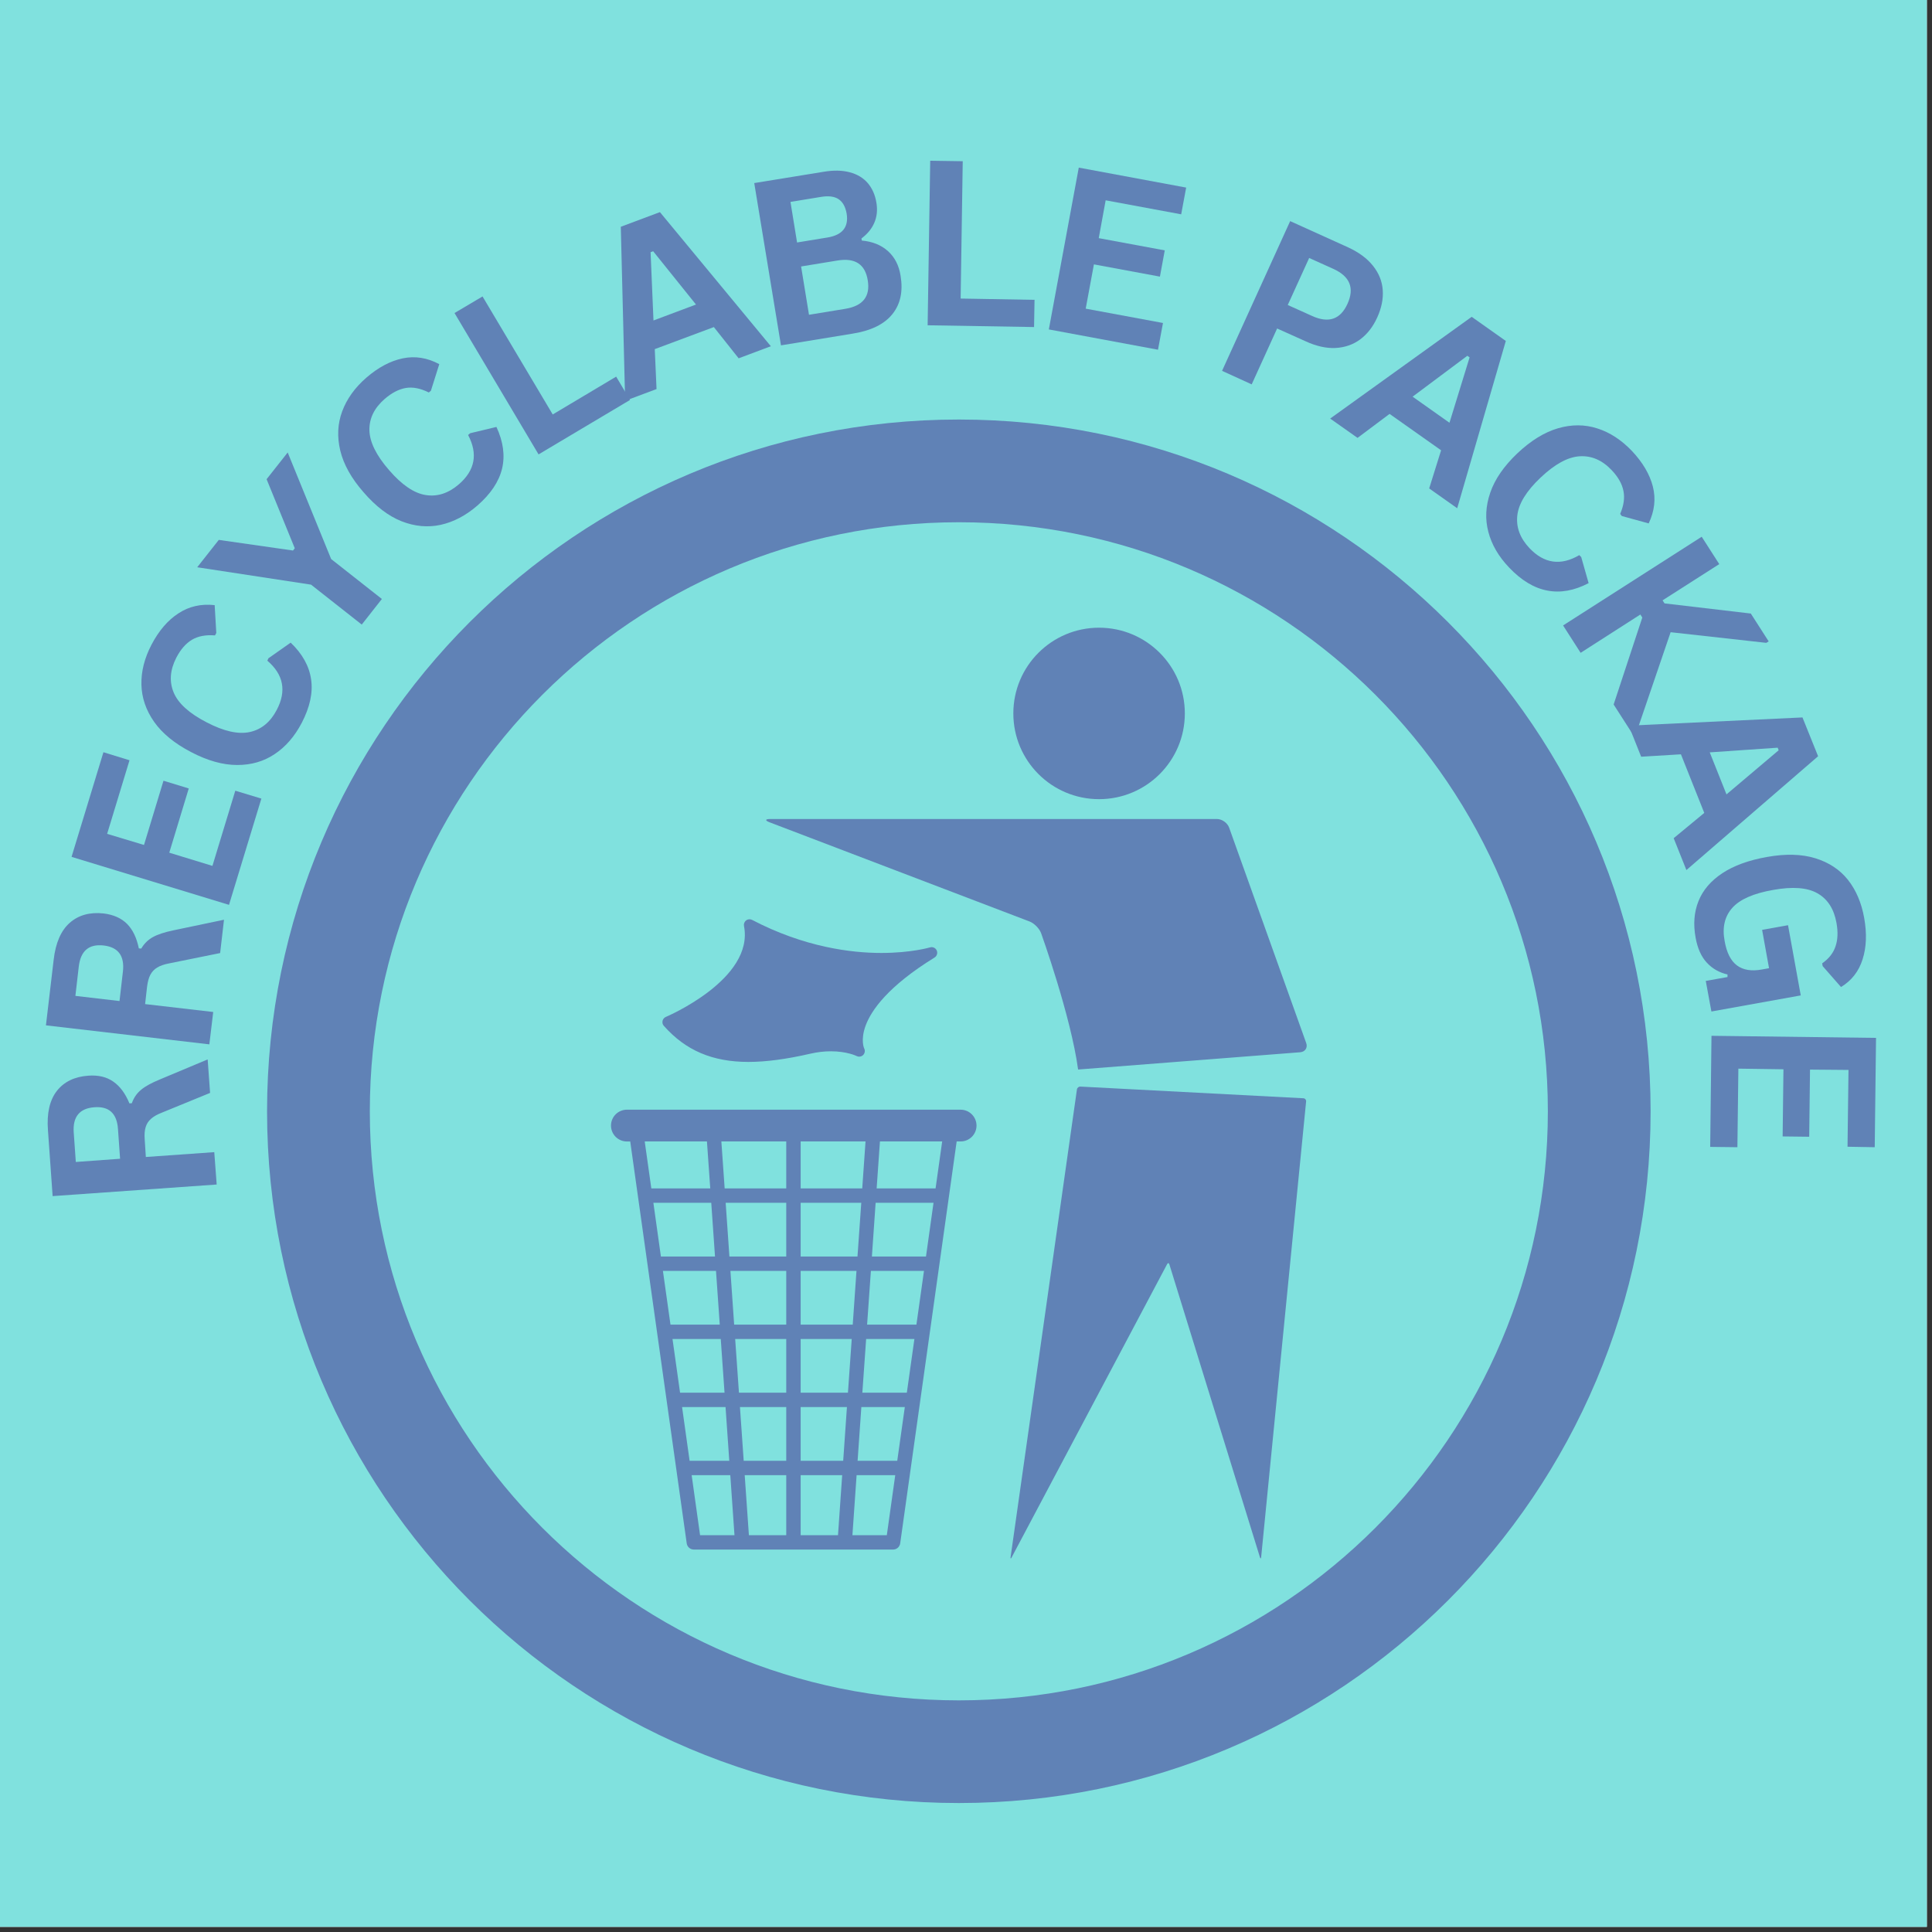 <svg version="1.2" preserveAspectRatio="xMidYMid meet" height="250" viewBox="0 0 187.5 187.5" zoomAndPan="magnify" width="250" xmlns:xlink="http://www.w3.org/1999/xlink" xmlns="http://www.w3.org/2000/svg"><rect x="0" y="0" width="187.5" height="187.5" fill="#333333" stroke="none"/><defs><clipPath id="a9746df252"><path d="M 25.918 40.715 L 160.191 40.715 L 160.191 174.992 L 25.918 174.992 Z M 25.918 40.715"></path></clipPath></defs><g id="2f76dad32e"><path d="M 0 0 L 187 0 L 187 187 L 0 187 Z M 0 0" style="stroke:none;fill-rule:nonzero;fill:#ffffff;fill-opacity:1;"></path><path d="M 0 0 L 187 0 L 187 187 L 0 187 Z M 0 0" style="stroke:none;fill-rule:nonzero;fill:#80e1de;fill-opacity:1;"></path><path d="M 64.422 99.555 C 64.305 99.426 64.262 99.246 64.301 99.07 C 64.34 98.902 64.457 98.762 64.621 98.691 C 64.707 98.656 73.223 95.027 72.203 89.863 C 72.164 89.66 72.246 89.449 72.414 89.324 C 72.582 89.195 72.809 89.18 72.992 89.277 C 78.066 91.926 82.613 92.484 85.535 92.484 C 88.426 92.484 90.238 91.949 90.254 91.945 C 90.516 91.863 90.797 91.992 90.91 92.242 C 91.02 92.492 90.93 92.785 90.695 92.93 C 86.156 95.73 84.559 98.059 84.016 99.516 C 83.488 100.938 83.863 101.746 83.871 101.754 C 83.977 101.965 83.934 102.219 83.77 102.387 C 83.602 102.555 83.348 102.594 83.137 102.488 C 83.129 102.48 82.191 102.027 80.637 102.027 C 79.992 102.027 79.324 102.105 78.656 102.258 C 76.309 102.797 74.34 103.059 72.633 103.059 C 69.145 103.059 66.535 101.945 64.422 99.555 Z M 126.492 106.586 L 104.852 105.453 C 104.688 105.445 104.539 105.566 104.516 105.73 L 98.078 151.121 C 98.059 151.281 98.102 151.297 98.176 151.152 L 113.266 122.691 C 113.34 122.547 113.441 122.559 113.488 122.711 L 122.277 151.133 C 122.324 151.285 122.379 151.281 122.395 151.121 L 126.758 106.895 C 126.773 106.734 126.656 106.594 126.492 106.586 Z M 74.68 79.801 L 99.918 89.43 C 100.371 89.602 100.879 90.117 101.043 90.574 C 101.043 90.574 103.93 98.605 104.629 103.797 L 126.18 102.121 C 126.664 102.082 126.93 101.68 126.766 101.223 L 119.285 80.316 C 119.121 79.859 118.59 79.484 118.105 79.484 L 74.738 79.484 C 74.254 79.484 74.227 79.629 74.68 79.801 Z M 106.664 77.559 C 111.262 77.559 114.988 73.836 114.988 69.238 C 114.988 64.641 111.262 60.918 106.664 60.918 C 102.07 60.918 98.344 64.641 98.344 69.238 C 98.344 73.836 102.07 77.559 106.664 77.559 Z M 94.77 109.238 C 94.77 110.09 94.078 110.777 93.227 110.777 L 92.844 110.777 L 87.367 149.758 L 87.363 149.781 C 87.363 149.797 87.359 149.812 87.355 149.824 C 87.352 149.848 87.344 149.871 87.34 149.891 C 87.332 149.906 87.328 149.926 87.32 149.941 C 87.301 149.988 87.277 150.035 87.25 150.074 C 87.238 150.094 87.223 150.113 87.207 150.133 C 87.191 150.152 87.176 150.172 87.156 150.188 C 87.141 150.199 87.129 150.211 87.117 150.223 C 87.102 150.234 87.086 150.246 87.07 150.258 C 87.043 150.277 87.02 150.289 86.992 150.305 C 86.973 150.312 86.953 150.324 86.934 150.332 C 86.914 150.34 86.898 150.344 86.883 150.352 C 86.879 150.352 86.875 150.352 86.871 150.355 C 86.867 150.355 86.859 150.359 86.852 150.359 C 86.852 150.359 86.852 150.359 86.848 150.359 C 86.836 150.363 86.824 150.367 86.812 150.367 C 86.805 150.371 86.793 150.371 86.785 150.375 C 86.777 150.375 86.766 150.375 86.758 150.379 C 86.75 150.379 86.742 150.379 86.734 150.379 C 86.734 150.379 86.734 150.379 86.73 150.379 C 86.711 150.383 86.691 150.383 86.672 150.383 L 67.336 150.383 C 66.988 150.383 66.695 150.129 66.645 149.781 L 61.164 110.781 L 60.84 110.781 C 59.988 110.781 59.297 110.09 59.297 109.238 C 59.297 108.391 59.977 107.707 60.82 107.695 L 93.227 107.695 C 94.078 107.695 94.77 108.387 94.77 109.238 Z M 84 110.777 L 77.703 110.777 L 77.703 115.336 L 83.68 115.336 Z M 81.328 148.988 L 81.734 143.164 L 77.703 143.164 L 77.703 148.988 Z M 76.305 148.988 L 76.305 143.164 L 72.273 143.164 L 72.68 148.988 Z M 66.926 141.77 L 70.777 141.77 L 70.414 136.555 L 66.195 136.555 Z M 77.703 135.16 L 82.293 135.16 L 82.66 129.949 L 77.703 129.949 Z M 76.305 129.949 L 71.348 129.949 L 71.715 135.16 L 76.305 135.16 Z M 82.758 128.555 L 83.121 123.34 L 77.703 123.34 L 77.703 128.555 Z M 76.305 123.34 L 70.887 123.34 L 71.25 128.555 L 76.305 128.555 Z M 76.305 121.945 L 76.305 116.73 L 70.426 116.73 L 70.789 121.945 Z M 69.027 116.73 L 63.41 116.73 L 64.141 121.945 L 69.391 121.945 Z M 64.336 123.34 L 65.07 128.555 L 69.852 128.555 L 69.488 123.34 Z M 65.266 129.949 L 66 135.16 L 70.316 135.16 L 69.949 129.949 Z M 72.176 141.77 L 76.305 141.77 L 76.305 136.555 L 71.812 136.555 Z M 81.832 141.77 L 82.195 136.555 L 77.703 136.555 L 77.703 141.77 Z M 83.23 141.77 L 87.078 141.77 L 87.812 136.555 L 83.594 136.555 Z M 88.008 135.16 L 88.742 129.949 L 84.059 129.949 L 83.691 135.16 Z M 88.938 128.555 L 89.672 123.34 L 84.52 123.34 L 84.152 128.555 Z M 89.867 121.945 L 90.598 116.73 L 84.98 116.73 L 84.617 121.945 Z M 83.586 116.73 L 77.703 116.73 L 77.703 121.945 L 83.219 121.945 Z M 70.008 110.777 L 70.328 115.336 L 76.305 115.336 L 76.305 110.777 Z M 62.57 110.777 L 63.211 115.336 L 68.93 115.336 L 68.609 110.777 Z M 71.281 148.988 L 70.875 143.164 L 67.125 143.164 L 67.941 148.988 Z M 82.727 148.988 L 86.066 148.988 L 86.883 143.164 L 83.133 143.164 Z M 91.438 110.777 L 85.398 110.777 L 85.078 115.336 L 90.797 115.336 Z M 91.438 110.777" style="stroke:none;fill-rule:nonzero;fill:#6082b6;fill-opacity:1;"></path><g clip-path="url(#a9746df252)" clip-rule="nonzero"><path d="M 93.059 40.715 C 55.977 40.715 25.918 70.773 25.918 107.852 C 25.918 144.926 55.977 174.984 93.059 174.984 C 130.133 174.984 160.191 144.926 160.191 107.852 C 160.191 70.773 130.133 40.715 93.059 40.715 Z M 93.059 165.02 C 61.484 165.02 35.891 139.426 35.891 107.852 C 35.891 76.277 61.484 50.684 93.059 50.684 C 124.629 50.684 150.223 76.277 150.219 107.852 C 150.219 139.422 124.629 165.02 93.059 165.02 Z M 93.059 165.02" style="stroke:none;fill-rule:evenodd;fill:#6082b6;fill-opacity:1;"></path></g><g style="fill:#6082b6;fill-opacity:1;"><g transform="translate(21.17, 117.035)"><path d="M -0.141 -2.078 L -16.062 -0.953 L -16.516 -7.344 C -16.641 -8.988 -16.352 -10.258 -15.656 -11.156 C -14.957 -12.051 -13.938 -12.547 -12.594 -12.641 C -11.625 -12.711 -10.816 -12.52 -10.172 -12.062 C -9.523 -11.613 -9.004 -10.91 -8.609 -9.953 L -8.375 -9.969 C -8.188 -10.5 -7.891 -10.93 -7.484 -11.266 C -7.078 -11.609 -6.461 -11.945 -5.641 -12.281 L -1.016 -14.219 L -0.781 -10.969 L -5.438 -9.062 C -5.906 -8.883 -6.266 -8.68 -6.516 -8.453 C -6.766 -8.234 -6.938 -7.969 -7.031 -7.656 C -7.133 -7.344 -7.164 -6.938 -7.125 -6.438 L -7.016 -4.75 L -0.375 -5.219 Z M -9.719 -7.453 C -9.82 -8.973 -10.582 -9.68 -12 -9.578 C -13.445 -9.473 -14.117 -8.66 -14.016 -7.141 L -13.812 -4.266 L -9.516 -4.578 Z M -9.719 -7.453" style="stroke:none"></path></g></g><g style="fill:#6082b6;fill-opacity:1;"><g transform="translate(20.083, 103.416)"><path d="M 0.234 -2.062 L -15.625 -3.906 L -14.875 -10.266 C -14.688 -11.91 -14.164 -13.109 -13.312 -13.859 C -12.457 -14.609 -11.363 -14.91 -10.031 -14.766 C -9.07 -14.648 -8.312 -14.312 -7.75 -13.75 C -7.195 -13.188 -6.816 -12.395 -6.609 -11.375 L -6.375 -11.359 C -6.094 -11.836 -5.719 -12.207 -5.25 -12.469 C -4.789 -12.727 -4.129 -12.945 -3.266 -13.125 L 1.656 -14.156 L 1.281 -10.922 L -3.656 -9.922 C -4.156 -9.828 -4.547 -9.691 -4.828 -9.516 C -5.109 -9.348 -5.328 -9.117 -5.484 -8.828 C -5.641 -8.535 -5.75 -8.141 -5.812 -7.641 L -6 -5.969 L 0.609 -5.203 Z M -8.156 -9.109 C -7.977 -10.641 -8.598 -11.488 -10.016 -11.656 C -11.453 -11.82 -12.258 -11.141 -12.438 -9.609 L -12.766 -6.766 L -8.484 -6.266 Z M -8.156 -9.109" style="stroke:none"></path></g></g><g style="fill:#6082b6;fill-opacity:1;"><g transform="translate(21.616, 89.8)"><path d="M -5.188 -7.047 L -1 -5.766 L 1.219 -13.062 L 3.75 -12.297 L 0.609 -1.984 L -14.672 -6.641 L -11.578 -16.797 L -9.047 -16.016 L -11.219 -8.875 L -7.641 -7.797 L -5.75 -14.031 L -3.297 -13.281 Z M -5.188 -7.047" style="stroke:none"></path></g></g><g style="fill:#6082b6;fill-opacity:1;"><g transform="translate(25.053, 77.79)"><path d="M 4.234 -7.641 C 3.547 -6.328 2.672 -5.316 1.609 -4.609 C 0.555 -3.898 -0.656 -3.547 -2.031 -3.547 C -3.414 -3.547 -4.906 -3.961 -6.5 -4.797 C -8.102 -5.629 -9.301 -6.609 -10.094 -7.734 C -10.883 -8.859 -11.297 -10.062 -11.328 -11.344 C -11.359 -12.625 -11.031 -13.922 -10.344 -15.234 C -9.633 -16.586 -8.766 -17.598 -7.734 -18.266 C -6.711 -18.941 -5.539 -19.207 -4.219 -19.062 L -4.062 -16.359 L -4.188 -16.125 C -5.082 -16.195 -5.828 -16.055 -6.422 -15.703 C -7.016 -15.348 -7.52 -14.77 -7.938 -13.969 C -8.551 -12.781 -8.641 -11.656 -8.203 -10.594 C -7.766 -9.531 -6.695 -8.562 -5 -7.688 C -3.32 -6.812 -1.922 -6.5 -0.797 -6.75 C 0.328 -7 1.195 -7.719 1.812 -8.906 C 2.77 -10.738 2.461 -12.328 0.891 -13.672 L 1 -13.906 L 3.156 -15.422 C 4.301 -14.328 4.961 -13.133 5.141 -11.844 C 5.328 -10.562 5.023 -9.16 4.234 -7.641 Z M 4.234 -7.641" style="stroke:none"></path></g></g><g style="fill:#6082b6;fill-opacity:1;"><g transform="translate(31.639, 65.006)"><path d="M 5.422 -6.875 L 3.469 -4.391 L -1.453 -8.266 L -12.5 -9.953 L -10.406 -12.609 L -3.203 -11.578 L -3.031 -11.797 L -5.766 -18.5 L -3.719 -21.094 L 0.5 -10.75 Z M 5.422 -6.875" style="stroke:none"></path></g></g><g style="fill:#6082b6;fill-opacity:1;"><g transform="translate(39.585, 54.622)"><path d="M 6.75 -5.562 C 5.633 -4.594 4.445 -3.969 3.188 -3.688 C 1.938 -3.414 0.672 -3.531 -0.609 -4.031 C -1.891 -4.539 -3.117 -5.477 -4.297 -6.844 C -5.484 -8.195 -6.238 -9.547 -6.562 -10.891 C -6.883 -12.234 -6.82 -13.504 -6.375 -14.703 C -5.926 -15.91 -5.145 -17 -4.031 -17.969 C -2.875 -18.969 -1.695 -19.594 -0.5 -19.844 C 0.695 -20.094 1.879 -19.906 3.047 -19.281 L 2.234 -16.703 L 2.031 -16.531 C 1.219 -16.938 0.473 -17.082 -0.203 -16.969 C -0.879 -16.852 -1.562 -16.5 -2.25 -15.906 C -3.258 -15.031 -3.754 -14.02 -3.734 -12.875 C -3.711 -11.727 -3.078 -10.438 -1.828 -9 C -0.586 -7.562 0.598 -6.754 1.734 -6.578 C 2.867 -6.398 3.941 -6.75 4.953 -7.625 C 6.516 -8.977 6.812 -10.57 5.844 -12.406 L 6.047 -12.578 L 8.594 -13.188 C 9.258 -11.758 9.441 -10.41 9.141 -9.141 C 8.836 -7.879 8.039 -6.688 6.75 -5.562 Z M 6.75 -5.562" style="stroke:none"></path></g></g><g style="fill:#6082b6;fill-opacity:1;"><g transform="translate(50.486, 45.161)"><path d="M -3.656 -16.391 L 3.156 -4.938 L 9.312 -8.609 L 10.656 -6.344 L 1.781 -1.062 L -6.375 -14.781 Z M -3.656 -16.391" style="stroke:none"></path></g></g><g style="fill:#6082b6;fill-opacity:1;"><g transform="translate(60.451, 38.977)"><path d="M 14.359 -5.375 L 11.234 -4.203 L 8.828 -7.234 L 3.094 -5.094 L 3.266 -1.219 L 0.219 -0.078 L -0.203 -16.969 L 3.594 -18.391 Z M 2.688 -14.5 L 2.969 -7.875 L 7.094 -9.422 L 2.938 -14.594 Z M 2.688 -14.5" style="stroke:none"></path></g></g><g style="fill:#6082b6;fill-opacity:1;"><g transform="translate(73.746, 33.861)"><path d="M 2.047 -0.344 L -0.547 -16.094 L 6.172 -17.188 C 7.148 -17.352 8 -17.336 8.719 -17.141 C 9.445 -16.953 10.031 -16.602 10.469 -16.094 C 10.906 -15.582 11.188 -14.941 11.312 -14.172 C 11.426 -13.473 11.359 -12.832 11.109 -12.25 C 10.859 -11.664 10.441 -11.156 9.859 -10.719 L 9.891 -10.516 C 10.93 -10.422 11.781 -10.078 12.438 -9.484 C 13.094 -8.891 13.5 -8.094 13.656 -7.094 C 13.906 -5.582 13.641 -4.344 12.859 -3.375 C 12.086 -2.406 10.805 -1.773 9.016 -1.484 Z M 6.562 -10.812 C 8.008 -11.051 8.629 -11.82 8.422 -13.125 C 8.305 -13.789 8.047 -14.258 7.641 -14.531 C 7.234 -14.801 6.66 -14.875 5.922 -14.75 L 2.969 -14.266 L 3.609 -10.328 Z M 8.297 -3.891 C 10.004 -4.172 10.727 -5.094 10.469 -6.656 C 10.219 -8.219 9.238 -8.859 7.531 -8.578 L 4 -8 L 4.766 -3.312 Z M 8.297 -3.891" style="stroke:none"></path></g></g><g style="fill:#6082b6;fill-opacity:1;"><g transform="translate(87.949, 31.537)"><path d="M 5.484 -15.891 L 5.281 -2.562 L 12.453 -2.438 L 12.406 0.203 L 2.078 0.031 L 2.328 -15.938 Z M 5.484 -15.891" style="stroke:none"></path></g></g><g style="fill:#6082b6;fill-opacity:1;"><g transform="translate(99.742, 31.596)"><path d="M 6.422 -5.938 L 5.625 -1.641 L 13.125 -0.25 L 12.641 2.344 L 2.047 0.375 L 4.953 -15.328 L 15.375 -13.391 L 14.891 -10.797 L 7.562 -12.156 L 6.891 -8.484 L 13.297 -7.297 L 12.828 -4.75 Z M 6.422 -5.938" style="stroke:none"></path></g></g><g style="fill:#6082b6;fill-opacity:1;"><g transform="translate(112.381, 34.138)"><path d="" style="stroke:none"></path></g></g><g style="fill:#6082b6;fill-opacity:1;"><g transform="translate(116.71, 35.131)"><path d="M 14.125 -11.125 C 15.164 -10.645 15.969 -10.051 16.531 -9.344 C 17.102 -8.633 17.422 -7.848 17.484 -6.984 C 17.547 -6.129 17.367 -5.242 16.953 -4.328 C 16.547 -3.43 16 -2.723 15.312 -2.203 C 14.625 -1.691 13.82 -1.41 12.906 -1.359 C 12 -1.316 11.023 -1.535 9.984 -2.016 L 7.234 -3.25 L 4.766 2.172 L 1.891 0.859 L 8.5 -13.672 Z M 10.625 -4.469 C 12.227 -3.738 13.375 -4.129 14.062 -5.641 C 14.758 -7.172 14.305 -8.301 12.703 -9.031 L 10.344 -10.094 L 8.266 -5.531 Z M 10.625 -4.469" style="stroke:none"></path></g></g><g style="fill:#6082b6;fill-opacity:1;"><g transform="translate(128.905, 40.481)"><path d="M 12.516 8.844 L 9.797 6.922 L 10.953 3.219 L 5.953 -0.312 L 2.844 2.016 L 0.188 0.141 L 13.922 -9.734 L 17.234 -7.391 Z M 13.5 -5.953 L 8.188 -1.984 L 11.766 0.547 L 13.719 -5.797 Z M 13.5 -5.953" style="stroke:none"></path></g></g><g style="fill:#6082b6;fill-opacity:1;"><g transform="translate(140.613, 48.594)"><path d="M 5.844 6.484 C 4.82 5.41 4.148 4.254 3.828 3.016 C 3.504 1.785 3.566 0.52 4.016 -0.781 C 4.461 -2.082 5.336 -3.352 6.641 -4.594 C 7.953 -5.832 9.27 -6.645 10.594 -7.031 C 11.914 -7.414 13.188 -7.41 14.406 -7.016 C 15.625 -6.629 16.742 -5.898 17.766 -4.828 C 18.816 -3.711 19.492 -2.562 19.797 -1.375 C 20.098 -0.188 19.961 1.004 19.391 2.203 L 16.781 1.484 L 16.625 1.281 C 16.977 0.457 17.082 -0.289 16.938 -0.969 C 16.801 -1.645 16.422 -2.312 15.797 -2.969 C 14.879 -3.938 13.844 -4.383 12.688 -4.312 C 11.539 -4.238 10.273 -3.547 8.891 -2.234 C 7.516 -0.93 6.766 0.289 6.641 1.438 C 6.516 2.582 6.91 3.641 7.828 4.609 C 9.254 6.109 10.863 6.332 12.656 5.281 L 12.844 5.469 L 13.562 8 C 12.164 8.727 10.828 8.969 9.547 8.719 C 8.266 8.477 7.031 7.734 5.844 6.484 Z M 5.844 6.484" style="stroke:none"></path></g></g><g style="fill:#6082b6;fill-opacity:1;"><g transform="translate(150.572, 58.95)"><path d="M 1.125 1.75 L 14.578 -6.859 L 16.281 -4.203 L 10.781 -0.688 L 10.969 -0.391 L 19.344 0.594 L 21.078 3.297 L 20.844 3.438 L 11.562 2.406 L 8.188 12.297 L 7.969 12.438 L 6.031 9.422 L 8.812 0.984 L 8.625 0.688 L 2.828 4.406 Z M 1.125 1.75" style="stroke:none"></path></g></g><g style="fill:#6082b6;fill-opacity:1;"><g transform="translate(157.977, 70.205)"><path d="M 5.688 14.234 L 4.453 11.141 L 7.422 8.688 L 5.156 3 L 1.297 3.234 L 0.094 0.219 L 16.953 -0.578 L 18.469 3.188 Z M 14.547 2.359 L 7.953 2.812 L 9.578 6.891 L 14.641 2.609 Z M 14.547 2.359" style="stroke:none"></path></g></g><g style="fill:#6082b6;fill-opacity:1;"><g transform="translate(163.419, 83.338)"><path d="M 1.141 7.672 C 0.898 6.359 0.992 5.172 1.422 4.109 C 1.848 3.047 2.617 2.145 3.734 1.406 C 4.859 0.664 6.305 0.141 8.078 -0.172 C 9.867 -0.492 11.426 -0.453 12.75 -0.047 C 14.07 0.359 15.129 1.055 15.922 2.047 C 16.711 3.047 17.238 4.281 17.5 5.75 C 17.77 7.258 17.719 8.598 17.344 9.766 C 16.977 10.93 16.281 11.828 15.25 12.453 L 13.469 10.422 L 13.422 10.156 C 14.078 9.695 14.508 9.145 14.719 8.5 C 14.938 7.863 14.969 7.109 14.812 6.234 C 14.57 4.879 13.957 3.922 12.969 3.359 C 11.988 2.797 10.551 2.688 8.656 3.031 C 6.758 3.363 5.441 3.941 4.703 4.766 C 3.961 5.598 3.711 6.664 3.953 7.969 C 4.148 9.113 4.551 9.91 5.156 10.359 C 5.758 10.805 6.566 10.938 7.578 10.75 L 8.266 10.625 L 7.594 6.906 L 10.109 6.453 L 11.344 13.266 L 2.672 14.828 L 2.125 11.859 L 4.234 11.484 L 4.234 11.234 C 3.422 11.047 2.75 10.66 2.219 10.078 C 1.688 9.504 1.328 8.703 1.141 7.672 Z M 1.141 7.672" style="stroke:none"></path></g></g><g style="fill:#6082b6;fill-opacity:1;"><g transform="translate(166.13, 98.446)"><path d="M 6.953 5.328 L 2.578 5.266 L 2.484 12.891 L -0.156 12.859 L -0.031 2.078 L 15.938 2.281 L 15.812 12.891 L 13.172 12.844 L 13.266 5.391 L 9.531 5.359 L 9.453 11.875 L 6.875 11.844 Z M 6.953 5.328" style="stroke:none"></path></g></g><g style="fill:#6082b6;fill-opacity:1;"><g transform="translate(165.775, 111.328)"><path d="" style="stroke:none"></path></g></g></g></svg>
